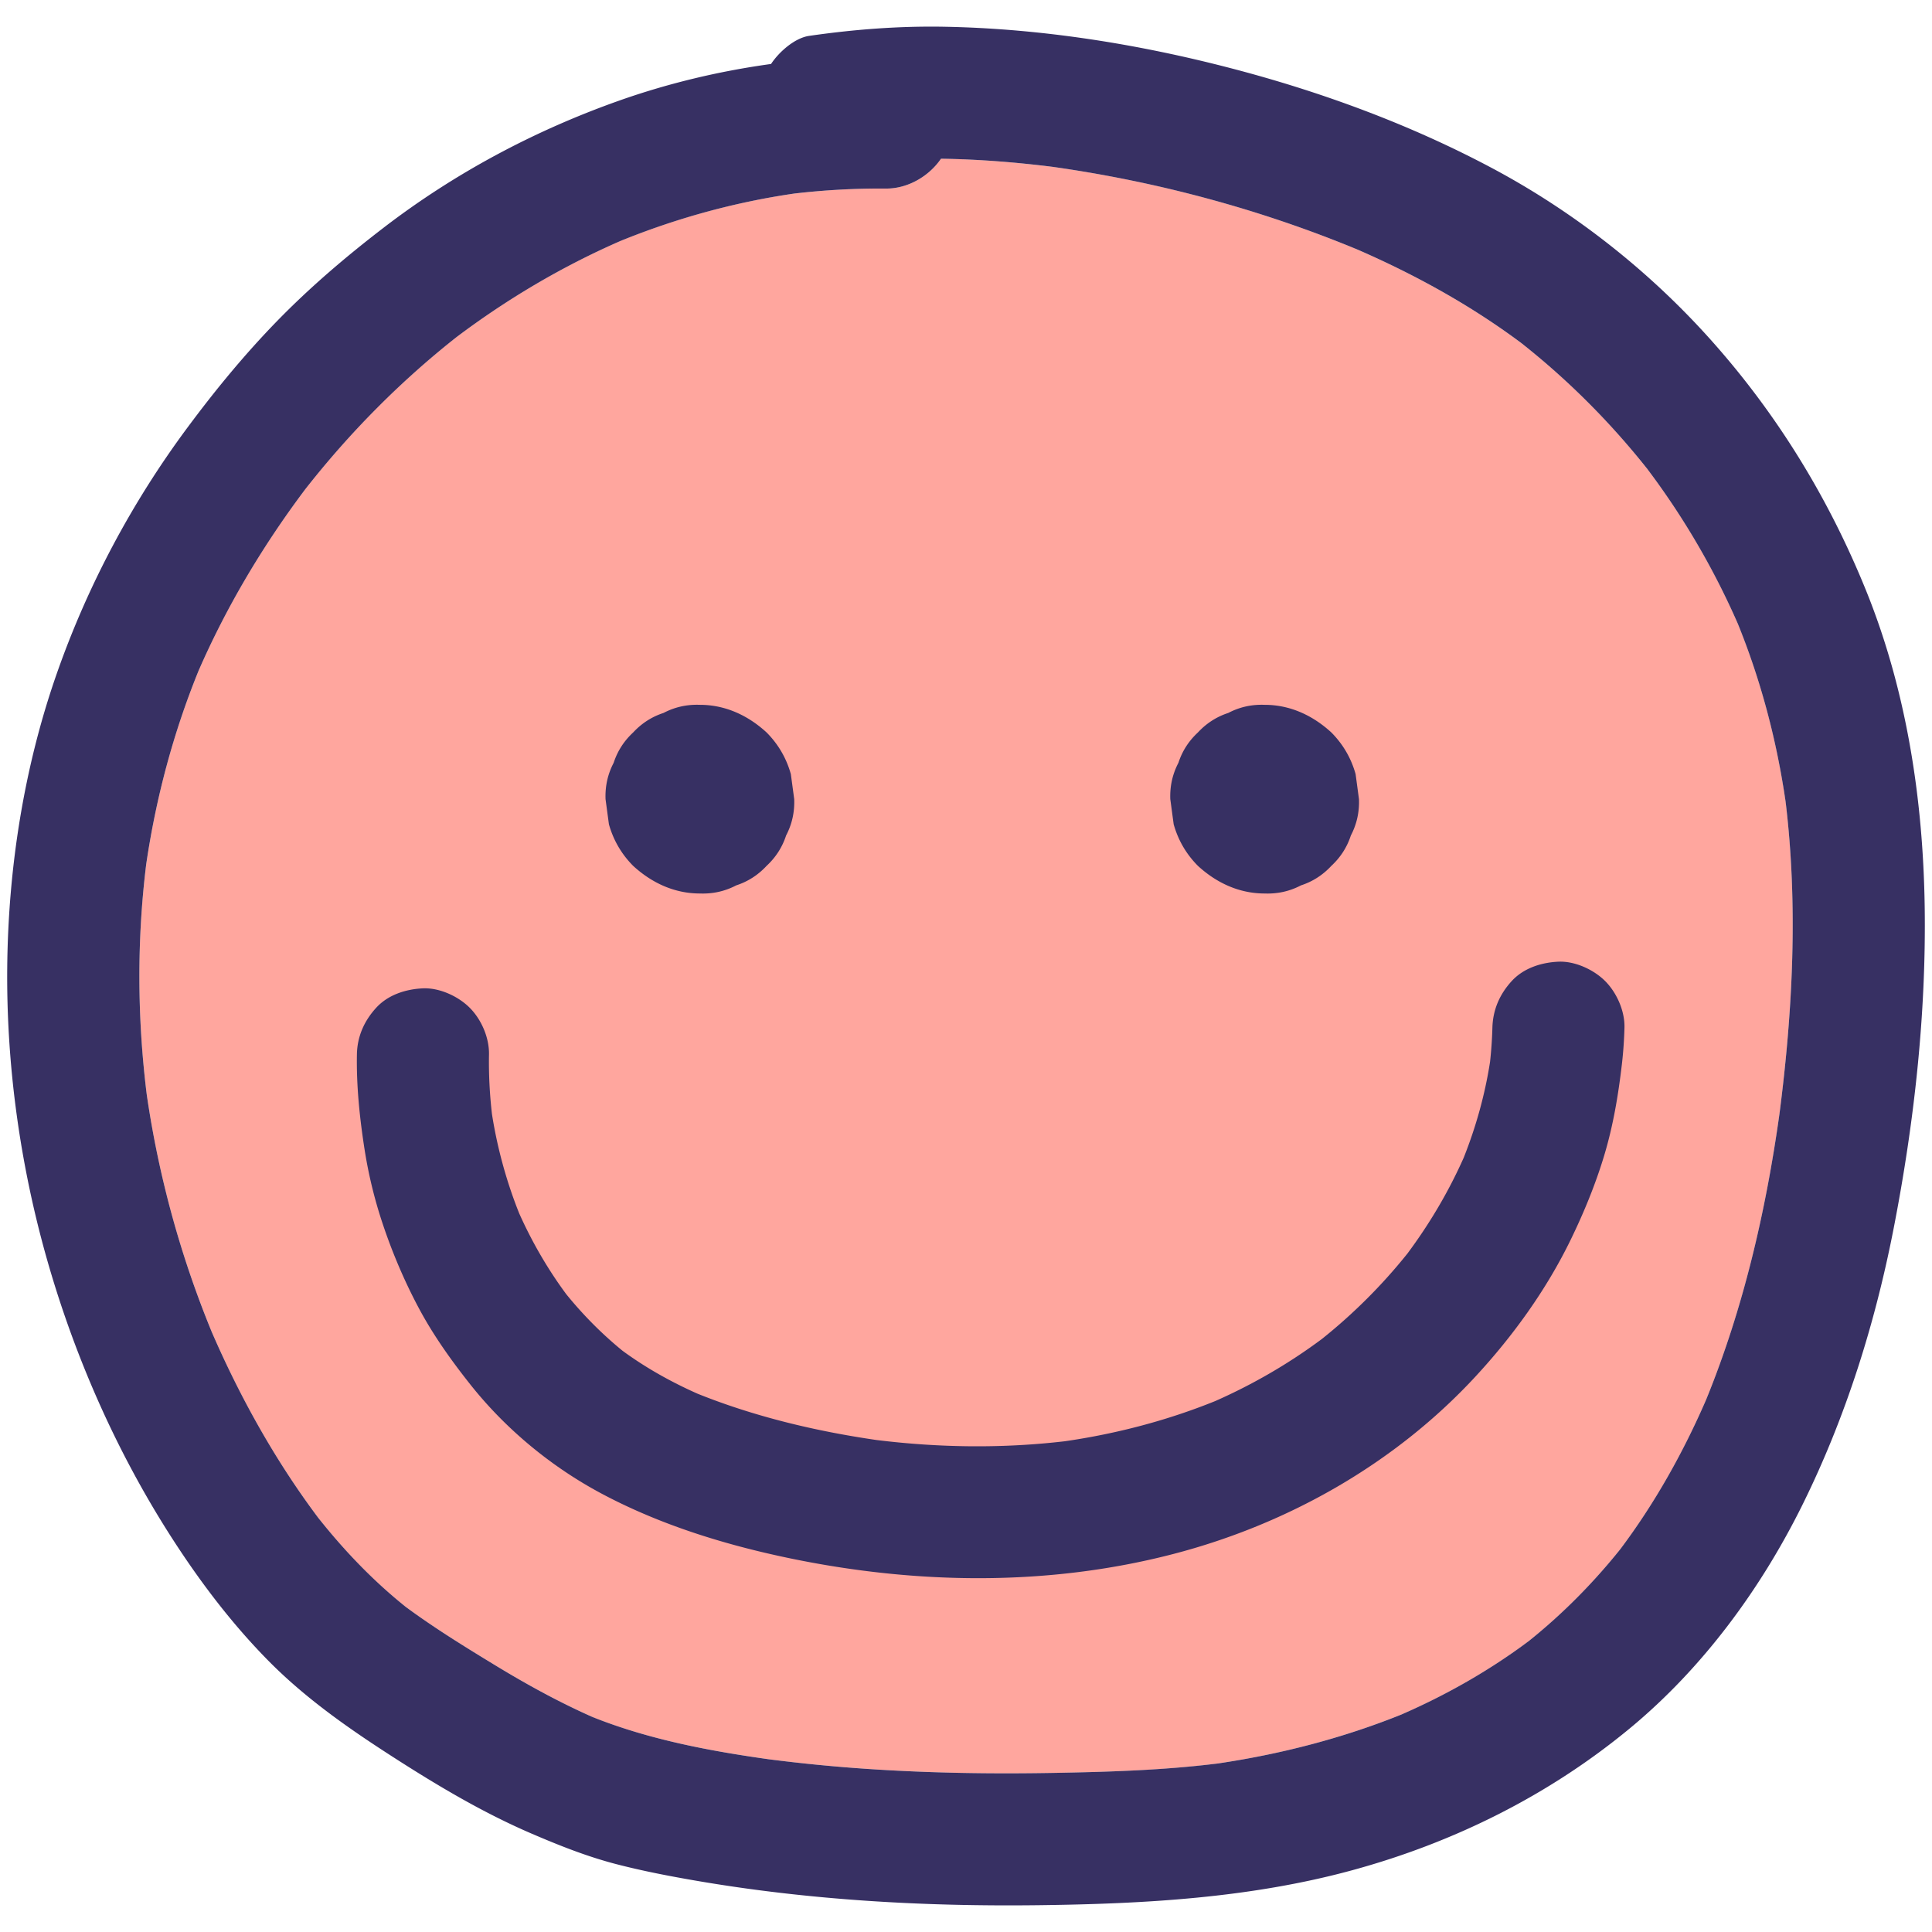<svg xmlns="http://www.w3.org/2000/svg" version="1.1" xmlns:xlink="http://www.w3.org/1999/xlink" width="512" height="512" x="0" y="0" viewBox="0 0 512 512" style="enable-background:new 0 0 512 512" xml:space="preserve" class=""><g><path fill="#ffa69e" d="M471.66 294.61c.07-.45.13-.91.19-1.36-.15 1.16-.3 2.31-.46 3.47.04-.31.08-.61.11-.91-3.63 25.63-9.53 51.05-19.32 75.06.26-.59.52-1.19.77-1.78-.59 1.39-1.17 2.79-1.76 4.18.33-.78.65-1.56.97-2.35-6.04 13.94-13.47 27.25-22.59 39.42-7.32 9.19-15.59 17.55-24.79 24.86.7-.52 1.4-1.05 2.09-1.58l-3.54 2.73c.47-.37.94-.73 1.4-1.11-10.03 7.44-20.91 13.65-32.34 18.71.29-.11.58-.23.86-.34-1.11.47-2.22.93-3.32 1.4.76-.32 1.52-.65 2.28-.98-16.11 6.59-33.05 10.94-50.28 13.43.94-.11 1.89-.23 2.83-.36-1.55.2-3.1.41-4.65.62.58-.08 1.16-.16 1.74-.25-14.13 1.71-28.39 2.11-42.61 2.37-16.37.29-32.76.05-49.09-1.04-8.47-.57-16.92-1.36-25.34-2.43-16.09-2.22-32.22-5.19-47.35-11.15.6.27 1.2.53 1.81.79-1.4-.59-2.79-1.17-4.18-1.76.74.31 1.49.62 2.24.91-9.01-3.96-17.63-8.71-26.03-13.81-8.23-5-16.54-10.11-24.26-15.87-8.3-6.72-15.68-14.43-22.34-22.77-11.5-15.21-20.9-32.02-28.48-49.49-8.4-20.36-14.26-41.7-17.38-63.5-2.46-20.02-2.59-40.29-.14-60.31 2.56-17.72 7.17-35.09 13.93-51.68 7.51-17.23 17.24-33.48 28.56-48.46 11.56-14.7 24.77-28.07 39.45-39.69 13.59-10.28 28.32-19 43.94-25.81 14.58-5.91 29.79-10.11 45.35-12.4 8.23-1 16.52-1.46 24.82-1.4 5.77.04 11.38-3.18 14.63-7.92 9.97.15 19.92.95 29.78 2.19-.75-.11-1.5-.22-2.25-.32l4.65.63c-.73-.1-1.46-.19-2.2-.29 27.16 3.87 53.97 11.03 79.36 21.44-.53-.24-1.06-.47-1.59-.69 1.39.59 2.78 1.18 4.18 1.76-.84-.35-1.68-.7-2.53-1.05 15.92 6.85 31.08 15.19 44.95 25.63a202.13 202.13 0 0 1 33.2 33.4 203.659 203.659 0 0 1 23.64 40.57c6.11 15.03 10.23 30.7 12.6 46.75-.09-.73-.18-1.46-.28-2.19l.63 4.65c-.11-.8-.22-1.6-.34-2.4 3.34 27.39 1.97 55.17-1.52 82.48z" opacity="1" data-original="#ffde00" class=""></path><path d="M510.061 240.119c-.432-28.452-4.832-57.22-15.56-83.685-9.915-24.46-23.552-46.733-41.181-66.434-16.35-18.272-36.166-33.854-57.802-45.392-21.832-11.642-45.453-20.312-69.372-26.542-24.607-6.409-50.198-10.483-75.647-10.974-12.121-.234-24.08.684-36.072 2.415-3.792.547-7.979 4.232-10.087 7.446-13.826 1.904-27.476 5.172-40.559 9.821-22.331 7.934-43.346 19.15-62.144 33.59-9.916 7.617-19.387 15.672-28.123 24.63-8.664 8.885-16.537 18.477-23.926 28.44-14.73 19.861-26.466 41.937-34.617 65.288-8.62 24.691-12.762 51.162-13.051 77.282-.291 26.337 3.444 53.007 10.698 78.319 7.297 25.464 18.224 50.236 32.491 72.57 7.539 11.8 16.112 23.177 25.954 33.159 9.989 10.132 21.591 18.19 33.518 25.847 11.626 7.464 23.557 14.547 36.27 20.014 7.365 3.167 14.786 6.115 22.56 8.125 6.997 1.809 14.13 3.181 21.251 4.402 29.951 5.137 60.328 6.836 90.684 6.455 27.949-.351 55.985-1.888 83.08-9.284 26.878-7.336 51.983-19.805 73.476-37.565 19.383-16.017 34.817-37.058 45.905-59.537 11.384-23.08 19.115-47.762 24.031-72.984 5.454-27.985 8.656-56.874 8.223-85.406zm-38.488 55.108c-3.628 25.852-9.554 51.498-19.433 75.708-6.083 14.008-13.56 27.381-22.735 39.601-7.202 8.997-15.315 17.192-24.31 24.4-10.415 7.776-21.736 14.208-33.646 19.404-15.647 6.31-32.051 10.53-48.732 13.004-14.414 1.797-28.964 2.232-43.476 2.492-16.368.293-32.755.052-49.093-1.037a429.168 429.168 0 0 1-26.519-2.588c-15.823-2.229-31.666-5.231-46.538-11.156-8.913-3.944-17.466-8.642-25.791-13.706-8.072-4.91-16.228-9.928-23.837-15.561-8.622-6.914-16.27-14.911-23.133-23.565-11.357-15.144-20.667-31.845-28.195-49.2a266.101 266.101 0 0 1-17.26-63.05c-2.496-20.206-2.625-40.659-.137-60.87 2.584-17.614 7.18-34.881 13.895-51.372 7.454-17.081 17.093-33.221 28.293-48.109 11.696-14.912 25.071-28.45 39.945-40.198 13.481-10.164 28.06-18.796 43.535-25.556 14.782-6.013 30.216-10.266 46.012-12.564a196.27 196.27 0 0 1 24.335-1.33c5.761.043 11.363-3.177 14.624-7.911 9.903.143 19.804.929 29.615 2.156 27.588 3.903 54.814 11.196 80.569 21.839 15.421 6.701 30.127 14.807 43.616 24.869 12.401 9.786 23.594 21.006 33.404 33.386a204.328 204.328 0 0 1 23.969 40.999c6.143 15.142 10.292 30.927 12.648 47.094 3.328 27.507 1.915 55.394-1.625 82.821z" fill="#373063" opacity="1" data-original="#000000" class=""></path><path d="M161.367 218.431c1.188 4.235 3.331 7.912 6.429 11.032 4.891 4.49 10.904 7.322 17.678 7.322 3.442.13 6.653-.588 9.632-2.153 3.099-1.008 5.781-2.731 8.046-5.169 2.438-2.264 4.161-4.946 5.169-8.046 1.565-2.979 2.283-6.19 2.153-9.632l-.893-6.646c-1.188-4.235-3.331-7.912-6.429-11.032-4.891-4.49-10.904-7.322-17.678-7.322-3.442-.13-6.653.588-9.632 2.153-3.099 1.008-5.781 2.731-8.046 5.169-2.438 2.264-4.161 4.946-5.169 8.046-1.565 2.979-2.283 6.19-2.153 9.632l.893 6.646zM311.034 218.431c1.188 4.235 3.331 7.912 6.429 11.032 4.891 4.49 10.904 7.322 17.678 7.322 3.442.13 6.653-.588 9.632-2.153 3.099-1.008 5.781-2.731 8.046-5.169 2.438-2.264 4.161-4.946 5.169-8.046 1.565-2.979 2.283-6.19 2.153-9.632l-.893-6.646c-1.188-4.235-3.331-7.912-6.429-11.032-4.891-4.49-10.904-7.322-17.678-7.322-3.442-.13-6.653.588-9.632 2.153-3.099 1.008-5.781 2.731-8.046 5.169-2.438 2.264-4.161 4.946-5.169 8.046-1.565 2.979-2.283 6.19-2.153 9.632l.893 6.646zM425.375 259.985c-3.035-3.035-8.015-5.321-12.374-5.126-4.526.203-9.22 1.689-12.374 5.126-3.192 3.477-4.995 7.591-5.126 12.374-.083 3.019-.293 6.03-.619 9.031-1.353 8.712-3.725 17.226-6.985 25.417-4.002 8.997-9.033 17.494-14.91 25.392a144.81 144.81 0 0 1-22.649 22.628c-8.773 6.541-18.241 12.022-28.244 16.452-12.79 5.175-26.186 8.673-39.835 10.66-16.599 1.951-33.393 1.726-49.975-.32-16.117-2.338-32.261-6.185-47.392-12.259-7.014-3.11-13.711-6.849-19.901-11.384-5.488-4.473-10.475-9.515-14.935-15.013-4.929-6.669-9.091-13.866-12.477-21.435a122.156 122.156 0 0 1-7.208-26.312c-.598-5.242-.878-10.513-.783-15.791.079-4.436-2.008-9.257-5.126-12.374-3.035-3.035-8.015-5.321-12.374-5.126-4.526.203-9.22 1.689-12.374 5.126-3.175 3.459-5.04 7.604-5.126 12.374-.15 8.362.711 16.629 1.981 24.888a121.077 121.077 0 0 0 4.762 19.754c2.554 7.687 5.753 15.246 9.554 22.402 3.876 7.298 8.618 13.948 13.743 20.418 9.332 11.78 21.383 21.758 34.628 28.844 15.558 8.324 32.773 13.642 49.998 17.221 33.432 6.945 68.415 7.509 101.61-1.109 30.345-7.878 58.679-23.87 80.056-46.94 10.024-10.818 18.865-23.07 25.326-36.353 3.491-7.178 6.565-14.649 8.872-22.298 2.379-7.888 3.732-15.948 4.687-24.122.379-3.245.605-6.505.694-9.771.122-4.408-2.036-9.285-5.124-12.374z" fill="#373063" opacity="1" data-original="#000000" class=""></path></g></svg>